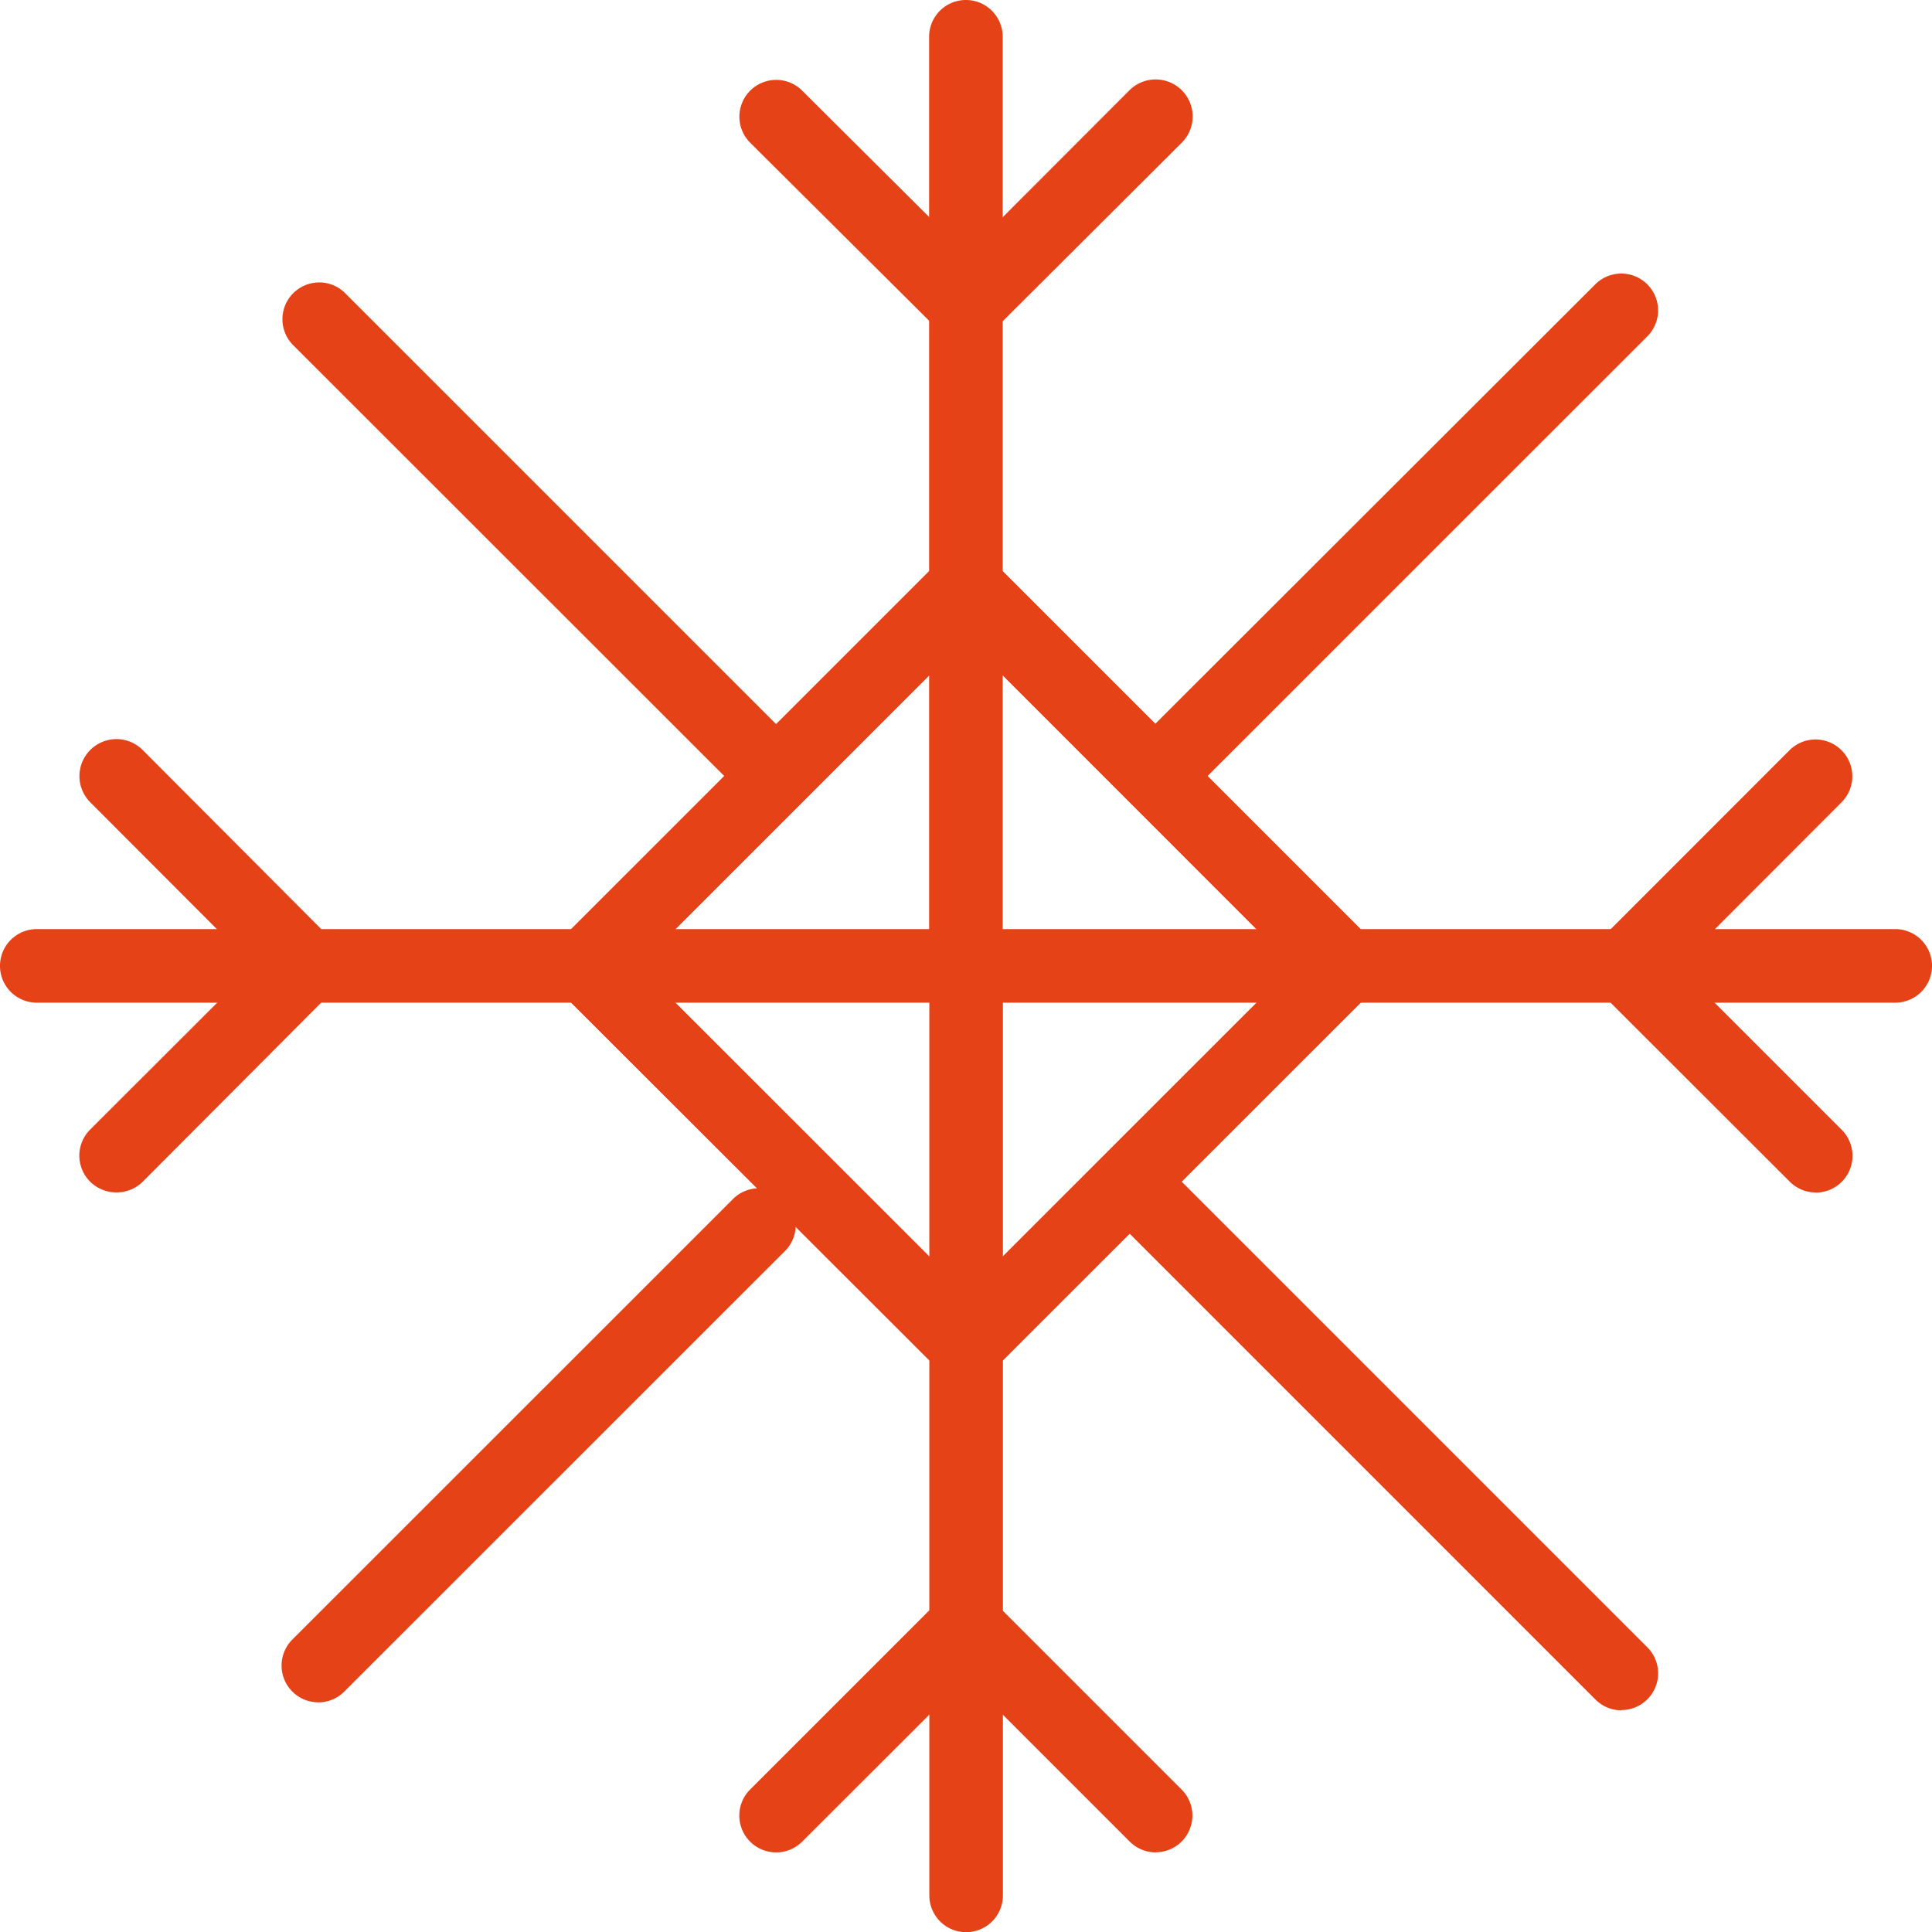 <svg id="Layer_2" data-name="Layer 2" xmlns="http://www.w3.org/2000/svg" width="88.058" height="88.066" viewBox="0 0 88.058 88.066">
  <g id="klimat">
    <path id="Path_1551" data-name="Path 1551" d="M86.316,45.7a1.676,1.676,0,0,1-1.686-1.666V1.676a1.676,1.676,0,0,1,3.353,0V44.034A1.676,1.676,0,0,1,86.316,45.7Z" transform="translate(-42.282)" fill="#e64217"/>
    <path id="Path_1552" data-name="Path 1552" d="M86.332,70.71a1.676,1.676,0,0,1-1.186-.5L69.054,54.117l-16.112,16.1a1.677,1.677,0,0,1-2.372-2.372L67.858,50.559a1.676,1.676,0,0,1,2.372,0L87.518,67.847a1.676,1.676,0,0,1-1.186,2.862Z" transform="translate(-25.02 -25.015)" fill="#e64217"/>
    <path id="Path_1553" data-name="Path 1553" d="M77.682,19.232a1.676,1.676,0,0,1-1.186-.5L67.84,10.12a1.677,1.677,0,0,1,2.372-2.372l7.471,7.436,7.451-7.461a1.686,1.686,0,1,1,2.372,2.4l-8.647,8.622a1.681,1.681,0,0,1-1.176.49Z" transform="translate(-33.648 -3.615)" fill="#e64217"/>
    <path id="Path_1554" data-name="Path 1554" d="M44.034,87.983H1.676a1.676,1.676,0,1,1,0-3.353H44.034a1.676,1.676,0,0,1,0,3.353Z" transform="translate(0 -42.283)" fill="#e64217"/>
    <path id="Path_1555" data-name="Path 1555" d="M69.048,88.008a1.676,1.676,0,0,1-1.186-.5L50.559,70.23a1.676,1.676,0,0,1,0-2.372L67.847,50.57a1.677,1.677,0,0,1,2.372,2.372l-16.1,16.112,16.1,16.1a1.676,1.676,0,0,1-1.171,2.852Z" transform="translate(-25.015 -25.02)" fill="#e64217"/>
    <path id="Path_1556" data-name="Path 1556" d="M8.905,87.986a1.676,1.676,0,0,1-1.186-2.862l7.461-7.451L7.719,70.2a1.686,1.686,0,1,1,2.4-2.372l8.622,8.647a1.676,1.676,0,0,1,0,2.372L10.116,87.5A1.681,1.681,0,0,1,8.905,87.986Z" transform="translate(-3.611 -33.639)" fill="#e64217"/>
    <path id="Path_1557" data-name="Path 1557" d="M86.326,130.36a1.676,1.676,0,0,1-1.676-1.676V86.326a1.676,1.676,0,0,1,3.353,0v42.348a1.676,1.676,0,0,1-1.676,1.686Z" transform="translate(-42.292 -42.293)" fill="#e64217"/>
    <path id="Path_1558" data-name="Path 1558" d="M69.054,105.28a1.656,1.656,0,0,1-1.186-.5L50.57,87.5a1.677,1.677,0,0,1,2.372-2.372l16.112,16.1,16.1-16.1A1.677,1.677,0,1,1,87.528,87.5L70.23,104.79A1.661,1.661,0,0,1,69.054,105.28Z" transform="translate(-25.02 -42.287)" fill="#e64217"/>
    <path id="Path_1559" data-name="Path 1559" d="M86.317,156.743a1.681,1.681,0,0,1-1.186-.5l-7.451-7.451-7.471,7.461a1.679,1.679,0,0,1-2.372-2.377l8.647-8.647a1.676,1.676,0,0,1,2.372,0l8.647,8.647a1.676,1.676,0,0,1-1.186,2.862Z" transform="translate(-33.647 -72.313)" fill="#e64217"/>
    <path id="Path_1560" data-name="Path 1560" d="M128.664,87.983H86.326a1.676,1.676,0,1,1,0-3.353h42.348a1.676,1.676,0,0,1,0,3.353Z" transform="translate(-42.292 -42.283)" fill="#e64217"/>
    <path id="Path_1561" data-name="Path 1561" d="M86.32,88.008a1.676,1.676,0,0,1-1.186-2.862l16.1-16.092L85.13,52.941A1.677,1.677,0,0,1,87.5,50.57L104.79,67.858a1.681,1.681,0,0,1,0,2.372L87.5,87.518a1.676,1.676,0,0,1-1.181.49Z" transform="translate(-42.287 -25.02)" fill="#e64217"/>
    <path id="Path_1562" data-name="Path 1562" d="M155.072,88a1.676,1.676,0,0,1-1.186-.5l-8.647-8.637a1.676,1.676,0,0,1,0-2.372l8.642-8.647a1.677,1.677,0,1,1,2.372,2.372L148.8,77.682l7.461,7.461a1.676,1.676,0,0,1-1.186,2.862Z" transform="translate(-72.318 -33.648)" fill="#e64217"/>
    <path id="Path_1563" data-name="Path 1563" d="M103.575,49.478a1.676,1.676,0,0,1-1.186-2.862L123.62,25.41a1.677,1.677,0,1,1,2.372,2.372L104.761,49.008a1.656,1.656,0,0,1-1.186.47Z" transform="translate(-50.91 -12.45)" fill="#e64217"/>
    <path id="Path_1564" data-name="Path 1564" d="M47.426,49.1a1.676,1.676,0,0,1-1.186-.5L26.13,28.5A1.677,1.677,0,0,1,28.5,26.13l20.11,20.11A1.676,1.676,0,0,1,47.426,49.1Z" transform="translate(-12.809 -12.809)" fill="#e64217"/>
    <path id="Path_1565" data-name="Path 1565" d="M124.807,131.233a1.676,1.676,0,0,1-1.186-.5L102.39,109.5a1.677,1.677,0,0,1,2.372-2.372l21.231,21.231a1.676,1.676,0,0,1-1.186,2.862Z" transform="translate(-50.91 -53.278)" fill="#e64217"/>
    <path id="Path_1566" data-name="Path 1566" d="M27.325,131.675a1.676,1.676,0,0,1-1.186-2.862l20.11-20.105a1.676,1.676,0,0,1,2.372,2.367l-20.115,20.11a1.656,1.656,0,0,1-1.181.49Z" transform="translate(-12.814 -54.085)" fill="#e64217"/>
  </g>
</svg>
